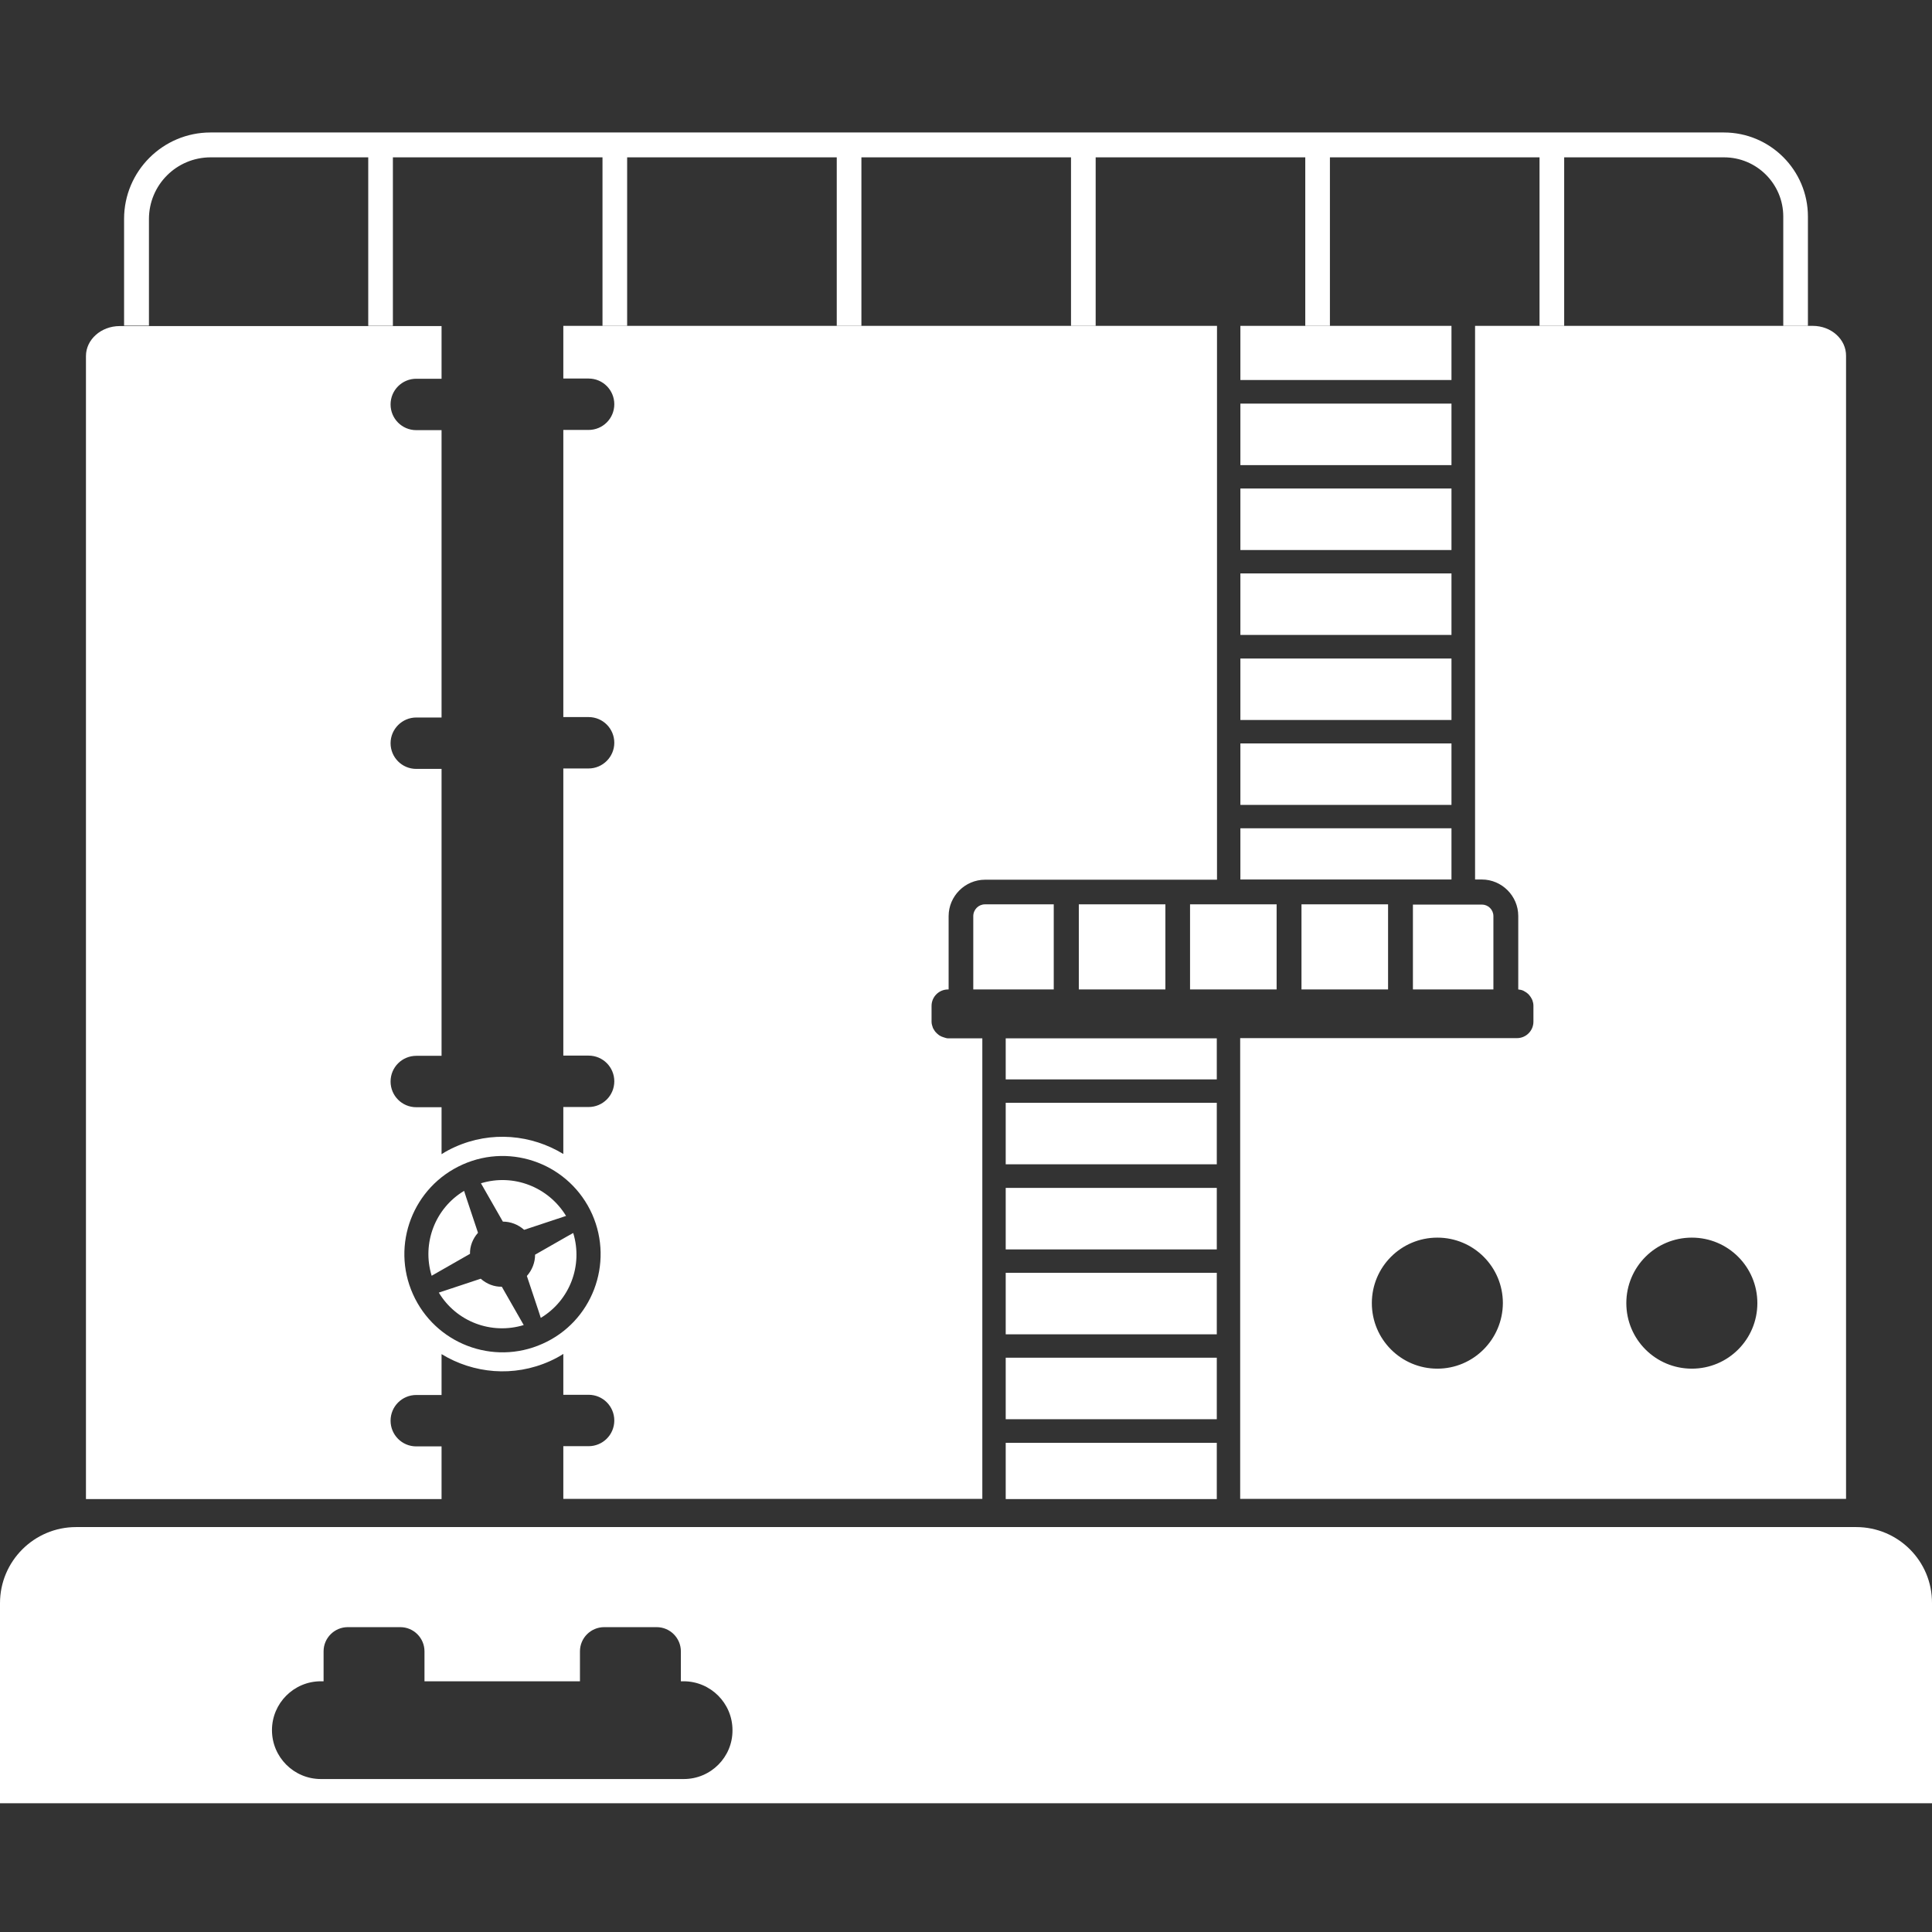 <svg width="175" height="175" viewBox="0 0 175 175" fill="none" xmlns="http://www.w3.org/2000/svg">
<rect x="0" y="0" width="175" height="175" fill="#333333" stroke="none"/>
<path d="M131.474 67.338H112.354V72.909H131.474V67.338ZM131.474 75.028H112.354V79.665H131.474V75.028ZM125.731 89.625V81.916H117.888V89.625H125.731ZM43.297 111.665L42.228 108.459L42.038 107.868C39.404 109.451 38.202 112.619 39.099 115.558L42.572 113.573C42.553 112.886 42.82 112.199 43.297 111.665ZM107.794 89.625H115.636V81.916H107.794V89.625ZM131.474 51.938H112.354V57.511H131.474V51.938ZM131.474 36.559H112.354V42.13H131.474V36.559ZM127.982 89.625H135.272V82.985C135.272 82.393 134.795 81.935 134.222 81.935H127.982V89.625ZM131.474 29.517H112.354V34.421H131.474V29.517ZM131.474 44.248H112.354V49.821H131.474V44.248ZM131.474 59.648H112.354V65.219H131.474V59.648ZM43.545 115.825L39.748 117.084C41.332 119.717 44.499 120.92 47.438 120.023L45.453 116.55C44.766 116.569 44.079 116.302 43.545 115.825ZM85.468 93.957C85.334 93.919 85.201 93.861 85.086 93.785C85.067 93.766 85.029 93.747 85.01 93.728C84.915 93.651 84.819 93.575 84.743 93.48C84.686 93.422 84.647 93.346 84.609 93.289C84.571 93.213 84.514 93.155 84.495 93.079C84.438 92.926 84.38 92.736 84.38 92.564V91.114C84.38 90.293 85.048 89.625 85.869 89.625H85.926V82.985C85.926 81.172 87.414 79.684 89.227 79.684H110.236V29.517H51.025V34.288H53.315C54.613 34.288 55.643 35.337 55.643 36.616C55.643 37.913 54.593 38.944 53.315 38.944H51.025V64.952H53.315C54.613 64.952 55.643 66.002 55.643 67.28C55.643 68.559 54.593 69.608 53.315 69.608H51.025V95.617H53.315C54.613 95.617 55.643 96.666 55.643 97.945C55.643 99.243 54.593 100.273 53.315 100.273H51.025V104.528C48.144 102.773 44.499 102.41 41.198 103.898C40.778 104.089 40.377 104.299 39.996 104.547V100.292H37.706C36.408 100.292 35.378 99.243 35.378 97.964C35.378 96.666 36.428 95.636 37.706 95.636H39.996V69.647H37.706C36.408 69.647 35.378 68.597 35.378 67.319C35.378 66.04 36.428 64.991 37.706 64.991H39.996V38.963H37.706C36.408 38.963 35.378 37.913 35.378 36.635C35.378 35.337 36.428 34.307 37.706 34.307H39.996V29.536H10.839C9.16 29.536 7.786 30.758 7.786 32.246V135.784H39.996V131.014H37.706C36.408 131.014 35.378 129.964 35.378 128.686C35.378 127.388 36.428 126.358 37.706 126.358H39.996V122.656C42.877 124.412 46.522 124.774 49.823 123.286C50.243 123.095 50.644 122.885 51.025 122.637V126.339H53.315C54.613 126.339 55.643 127.388 55.643 128.667C55.643 129.964 54.593 130.995 53.315 130.995H51.025V135.765H88.979V94.052H85.869C85.735 94.052 85.602 93.995 85.468 93.957ZM49.136 121.721C44.652 123.725 39.404 121.702 37.401 117.218C35.397 112.733 37.42 107.486 41.904 105.482C46.388 103.479 51.636 105.501 53.639 109.986C55.624 114.47 53.62 119.736 49.136 121.721ZM91.097 105.463H110.217V99.891H91.097V105.463ZM91.097 113.172H110.217V107.6H91.097V113.172ZM91.097 120.862H110.217V115.29H91.097V120.862ZM91.097 97.773H110.217V94.052H91.097V97.773ZM164.2 29.517H133.612V79.665H134.222C136.035 79.665 137.523 81.153 137.523 82.966V89.625C137.676 89.644 137.81 89.663 137.943 89.721C138 89.74 138.058 89.778 138.115 89.816C138.191 89.854 138.287 89.912 138.344 89.969C138.42 90.026 138.477 90.083 138.535 90.159C138.573 90.217 138.611 90.255 138.649 90.312C138.706 90.408 138.764 90.503 138.802 90.598C138.859 90.751 138.897 90.923 138.897 91.095V92.545C138.897 93.365 138.229 94.033 137.409 94.033H112.335V135.765H167.215V32.246C167.234 30.739 165.879 29.517 164.2 29.517ZM130.196 123.973C126.914 123.973 124.261 121.32 124.261 118.038C124.261 114.756 126.914 112.104 130.196 112.104C133.478 112.104 136.13 114.756 136.13 118.038C136.111 121.32 133.459 123.973 130.196 123.973ZM153.247 123.973C149.965 123.973 147.312 121.32 147.312 118.038C147.312 114.756 149.965 112.104 153.247 112.104C156.529 112.104 159.181 114.756 159.181 118.038C159.181 121.32 156.529 123.973 153.247 123.973ZM91.097 128.552H110.217V122.98H91.097V128.552ZM91.097 135.784H110.217V130.689H91.097V135.784ZM105.561 89.625V81.916H97.719V89.625H105.561ZM51.407 111.97L48.468 113.649C48.468 114.355 48.201 115.042 47.724 115.577L48.793 118.782L48.983 119.374C51.617 117.79 52.819 114.623 51.922 111.684L51.407 111.97ZM43.564 107.181L45.549 110.653C46.255 110.653 46.942 110.921 47.476 111.398L51.273 110.138C49.67 107.505 46.503 106.284 43.564 107.181ZM88.159 82.985V89.625H95.448V81.916H89.208C88.636 81.916 88.159 82.393 88.159 82.985Z" fill="white"/>
<path d="M168.13 138.322H6.889C3.091 138.322 0 141.413 0 145.211V163.338H175V145.211C175.019 141.394 171.928 138.322 168.13 138.322ZM61.94 161.144H29.062C26.619 161.144 24.635 159.159 24.635 156.717C24.635 154.274 26.619 152.29 29.062 152.29H29.31V149.58C29.31 148.359 30.302 147.386 31.504 147.386H36.256C37.477 147.386 38.45 148.378 38.45 149.58V152.29H52.532V149.58C52.532 148.359 53.525 147.386 54.727 147.386H59.478C60.699 147.386 61.673 148.378 61.673 149.58V152.29H61.921C64.363 152.29 66.348 154.274 66.348 156.717C66.367 159.159 64.382 161.144 61.94 161.144Z" fill="white"/>
<path d="M13.491 29.517V19.843C13.491 16.751 15.991 14.252 19.082 14.252H33.355V29.517H35.588V14.252H54.574V29.517H56.807V14.252H75.793V29.517H78.026V14.252H97.012V29.517H99.245V14.252H118.231V29.517H120.464V14.252H139.45V29.517H141.683V14.252H156.166C159.124 14.252 161.528 16.656 161.528 19.614V29.517H163.761V19.614C163.761 15.416 160.345 12 156.147 12H19.063C14.75 12 11.239 15.511 11.239 19.824V29.498H13.491V29.517Z" fill="white"/>
</svg>
